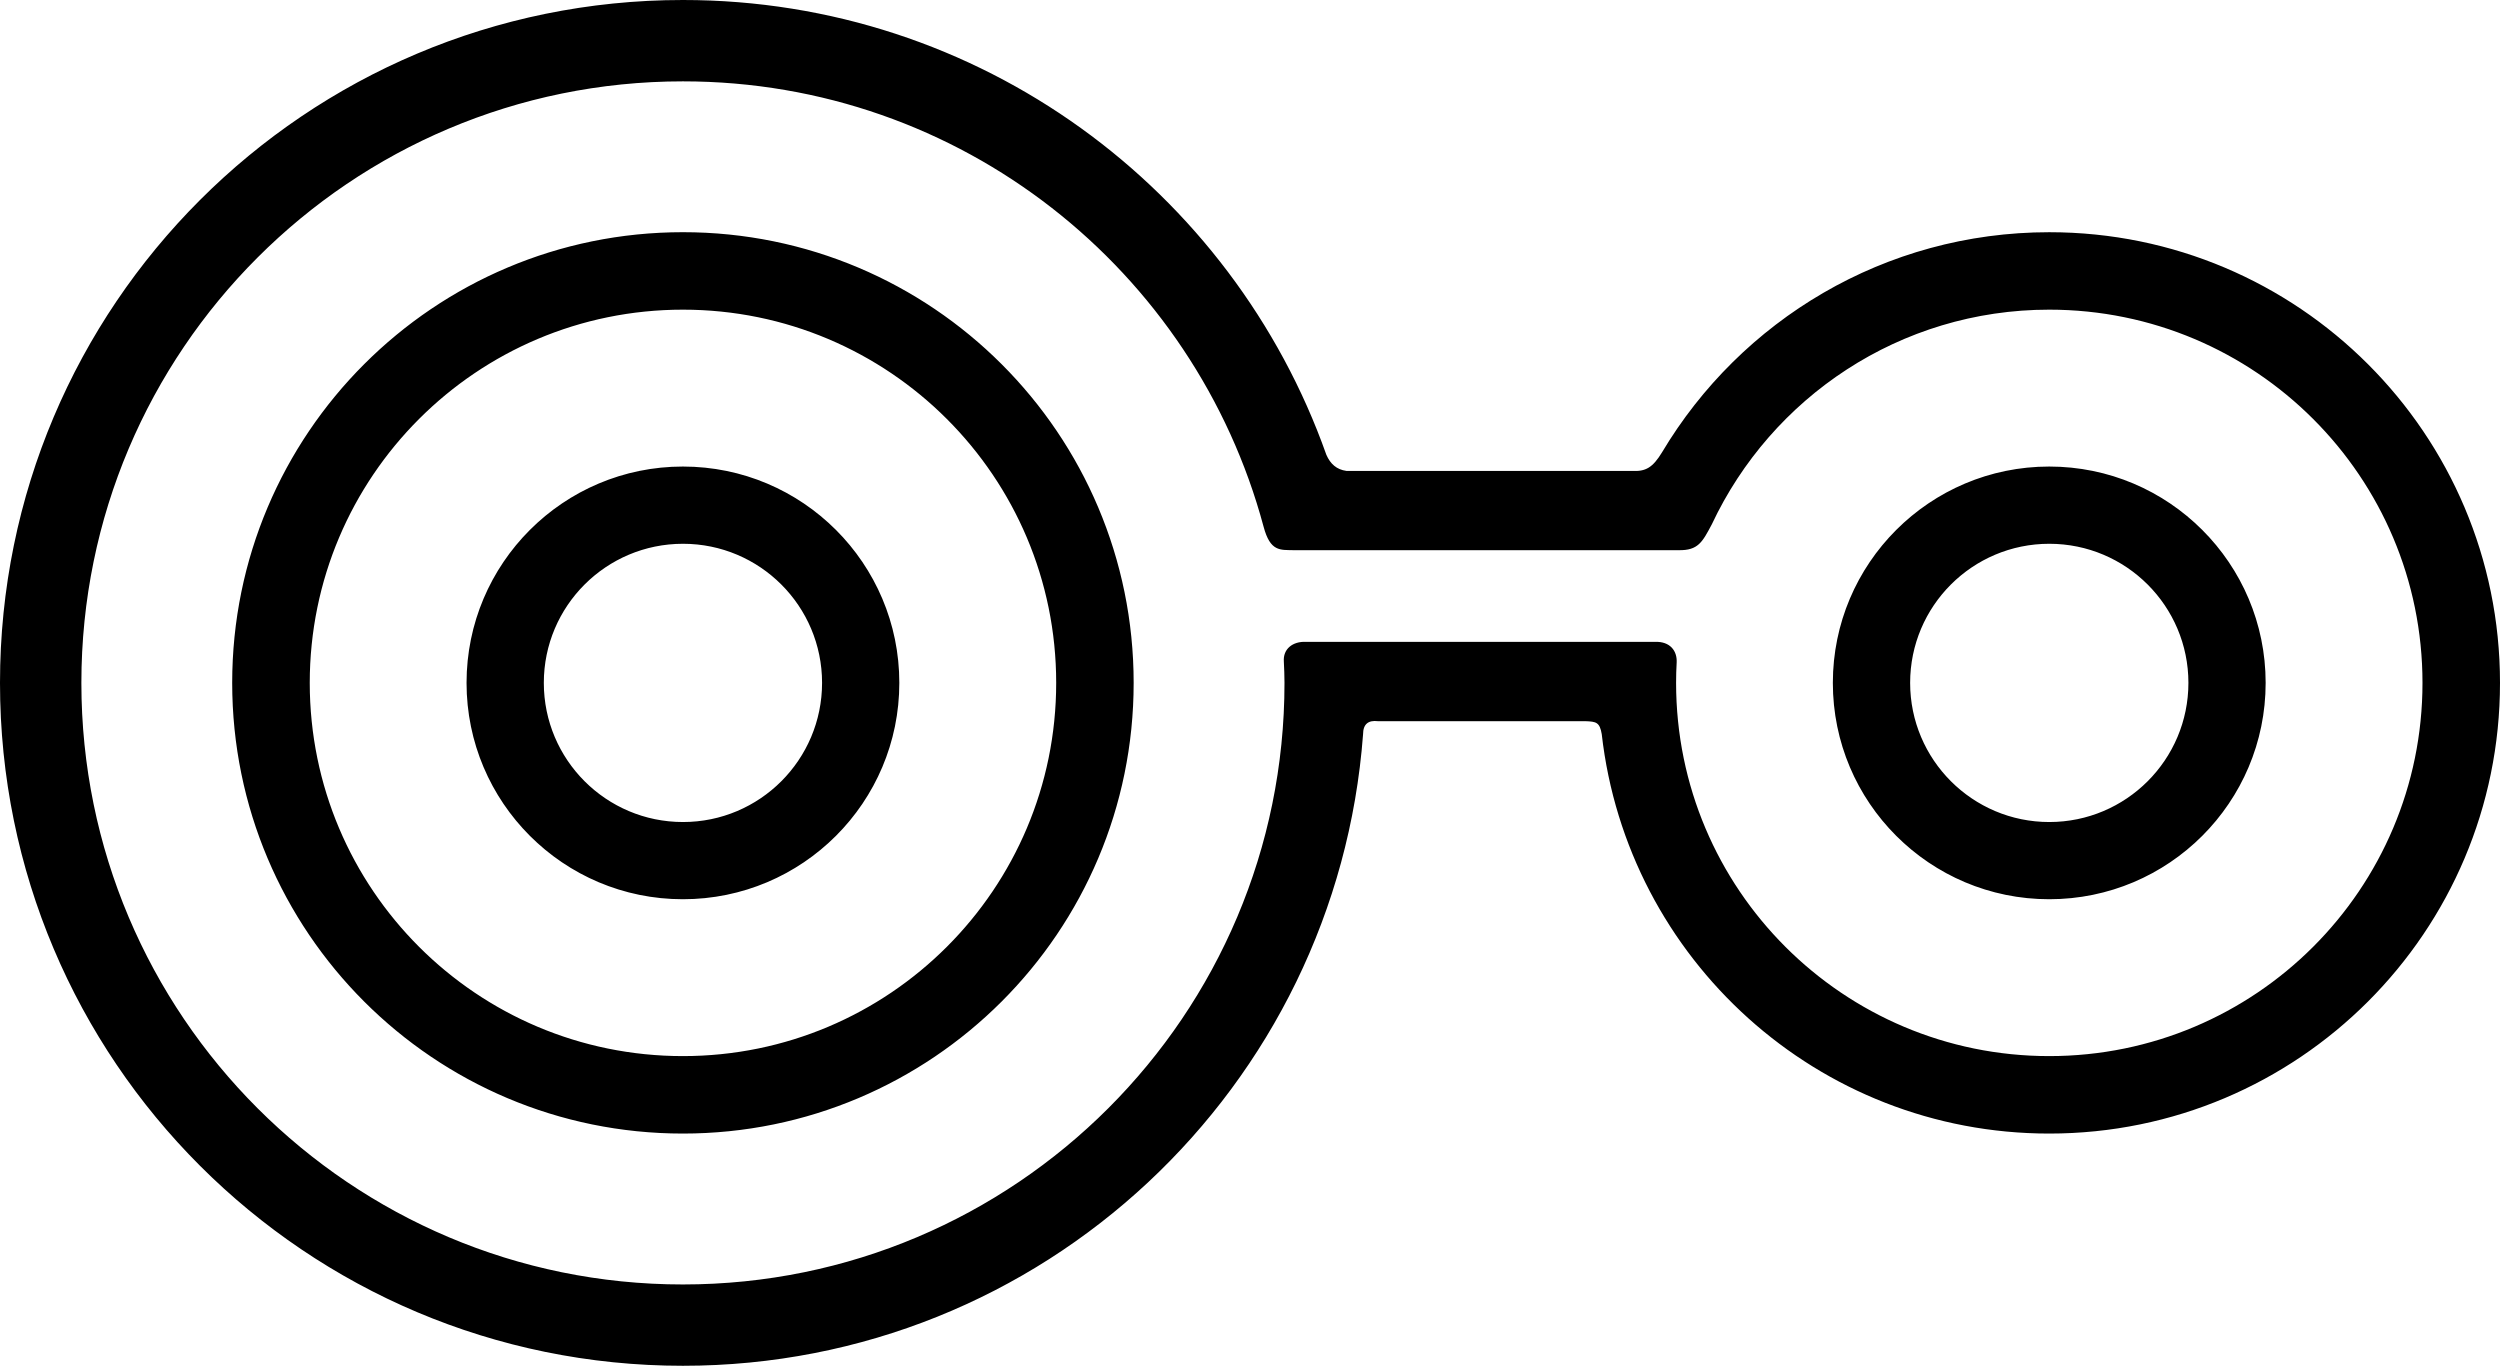 <?xml version="1.0" encoding="utf-8"?>
<!-- Generator: Adobe Illustrator 20.1.0, SVG Export Plug-In . SVG Version: 6.00 Build 0)  -->
<svg version="1.1" id="Layer_1" xmlns="http://www.w3.org/2000/svg" xmlns:xlink="http://www.w3.org/1999/xlink" x="0px" y="0px"
	 viewBox="0 0 115.723 63.222" style="enable-background:new 0 0 115.723 63.222;" xml:space="preserve">
<path d="M115.723,31.61c0,11.522-9.342,20.862-20.865,20.862
	c-10.723,0-19.537-8.088-20.715-18.491c-0.094-0.55-0.254-0.581-0.77-0.598h-9.594
	c-0.422-0.048-0.682,0.112-0.684,0.608c-1.223,16.34-14.831,29.23-31.485,29.23
	C14.15,63.222,0,49.068,0,31.61C0,14.154,14.15,0,31.611,0C45.365,0,57.047,8.787,61.395,21.05
	c0.188,0.43,0.478,0.686,0.93,0.748h13.211c0.648,0.037,0.969-0.157,1.4-0.864
	c3.641-6.1,10.301-10.185,17.922-10.185C106.381,10.748,115.723,20.086,115.723,31.61z
	 M94.858,14.334c-6.914,0-12.861,4.068-15.619,9.936c-0.439,0.827-0.633,1.213-1.539,1.198H59.901
	c-0.645-0.016-1.099,0.079-1.41-1.086c-3.187-11.869-14-20.616-26.88-20.616
	c-15.377,0-27.844,12.464-27.844,27.844c0,15.38,12.467,27.847,27.844,27.847
	C46.99,59.456,59.458,46.99,59.458,31.61c0-0.334-0.014-0.662-0.03-0.99
	c-0.042-0.581,0.409-0.936,1.023-0.909h16.153c0.711-0.027,1.031,0.424,1.008,0.943
	c-0.018,0.317-0.027,0.636-0.027,0.956c0,9.544,7.732,17.276,17.273,17.276
	s17.277-7.732,17.277-17.276C112.135,22.07,104.399,14.334,94.858,14.334z M52.476,31.61
	c0,11.522-9.342,20.862-20.865,20.862c-11.525,0-20.863-9.34-20.863-20.862
	c0-11.524,9.338-20.862,20.863-20.862C43.135,10.748,52.476,20.086,52.476,31.61z M31.611,14.334
	c-9.54,0-17.273,7.736-17.273,17.276c0,9.544,7.733,17.276,17.273,17.276
	c9.543,0,17.279-7.732,17.279-17.276C48.891,22.07,41.154,14.334,31.611,14.334z M41.629,31.61
	c0,5.53-4.484,10.015-10.018,10.015c-5.531,0-10.015-4.484-10.015-10.015
	c0-5.529,4.483-10.014,10.015-10.014C37.145,21.596,41.629,26.081,41.629,31.61z M31.615,25.171
	c-3.557,0-6.442,2.883-6.442,6.438c0,3.556,2.886,6.442,6.442,6.442
	c3.555,0,6.438-2.887,6.438-6.442C38.053,28.054,35.17,25.171,31.615,25.171z M104.875,31.61
	c0,5.53-4.486,10.015-10.018,10.015c-5.529,0-10.016-4.484-10.016-10.015
	c0-5.529,4.486-10.014,10.016-10.014C100.389,21.596,104.875,26.081,104.875,31.61z M94.86,25.171
	c-3.555,0-6.441,2.883-6.441,6.438c0,3.556,2.887,6.442,6.441,6.442
	c3.557,0,6.44-2.887,6.44-6.442C101.299,28.054,98.416,25.171,94.86,25.171z"/>
</svg>
